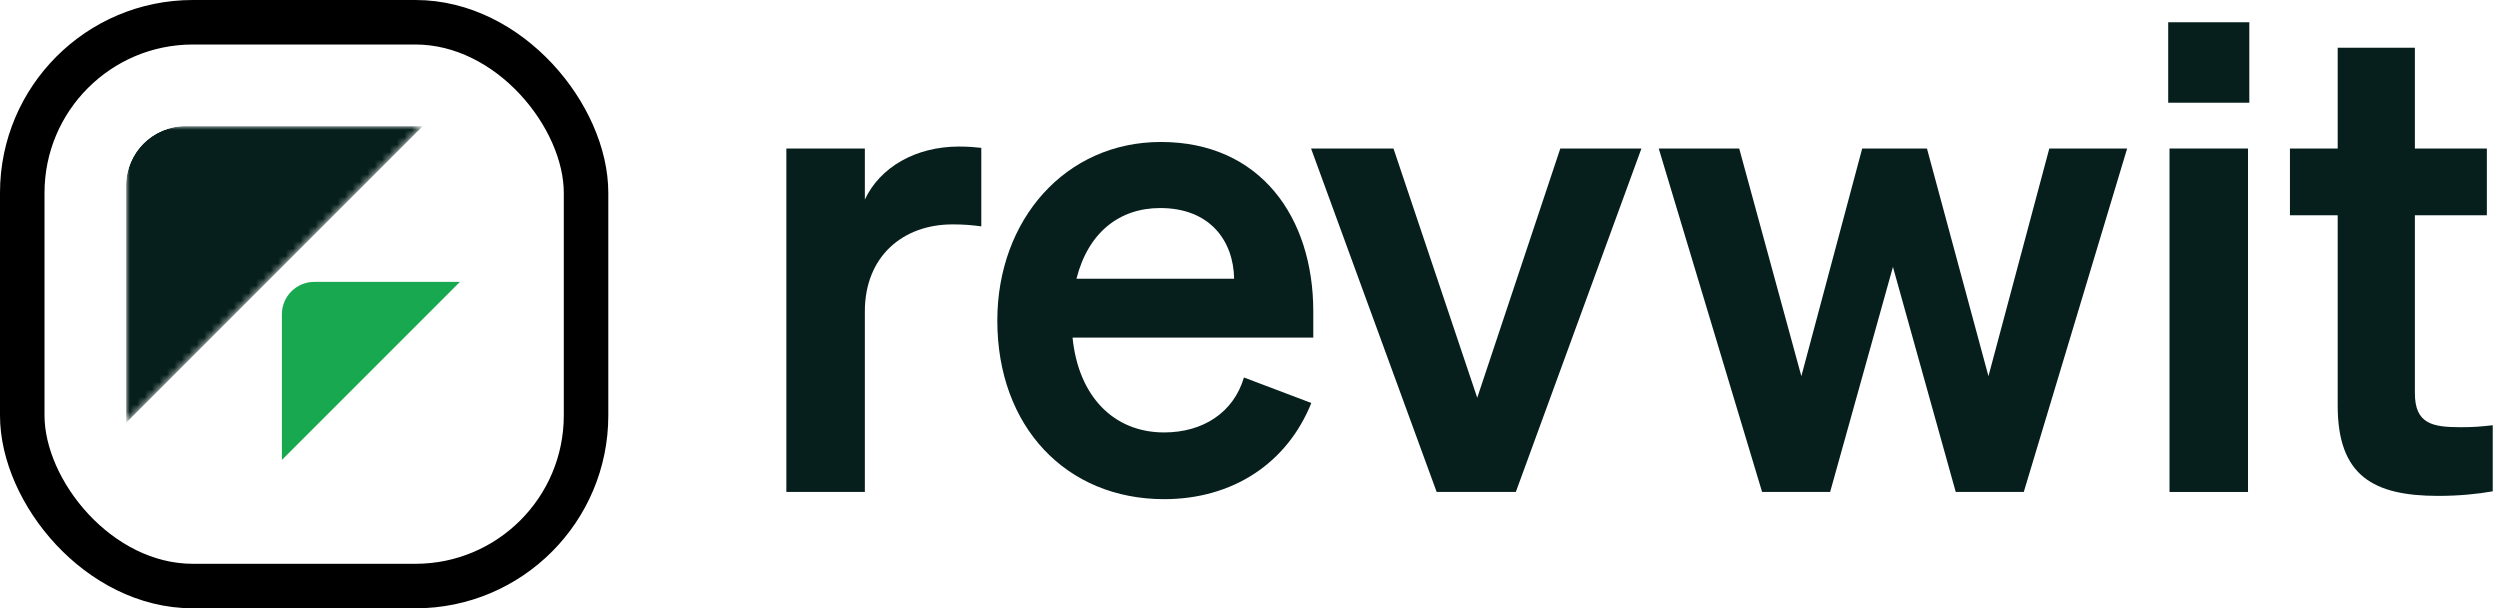<svg xmlns="http://www.w3.org/2000/svg" width="337" height="82" viewBox="0 0 337 82" fill="none"><rect x="3" y="3" width="76" height="76" rx="23" stroke="black" stroke-width="6"></rect><g clip-path="url(#clip0_733_28407)"><mask id="mask0_733_28407" style="mask-type:alpha" maskUnits="userSpaceOnUse" x="16" y="16" width="41" height="41"><path fill-rule="evenodd" clip-rule="evenodd" d="M56.994 16.999L16.996 56.996V16.999H56.994Z" fill="#061F1C"></path></mask><g mask="url(#mask0_733_28407)"><path fill-rule="evenodd" clip-rule="evenodd" d="M56.994 16.999L16.996 56.996V16.999H56.994Z" fill="#061F1C"></path></g></g><g clip-path="url(#clip1_733_28407)"><path fill-rule="evenodd" clip-rule="evenodd" d="M62 37.999L38 61.999V37.999H62Z" fill="#18A84F"></path></g><path d="M315.121 54.677V29.015H308.684V20.02H315.121V6.439H325.527V20.02H335.228V29.015H325.527V53.002C325.527 57.146 327.908 57.587 331.7 57.587C333.464 57.587 334.434 57.499 336.021 57.323V66.23C334.081 66.582 331.436 66.847 328.702 66.847C319.883 66.847 315.121 64.113 315.121 54.677Z" fill="#061F1C"></path><path d="M292.273 13.847V3H303.209V13.847H292.273ZM303.032 20.02V66.318H292.45V20.02H303.032Z" fill="#061F1C"></path><path d="M251.024 20.02H259.754L268.043 50.708L276.245 20.02H286.739L272.805 66.317H263.634L255.168 35.981L246.702 66.317H237.531L223.598 20.02H234.445L242.822 50.708L251.024 20.02Z" fill="#061F1C"></path><path d="M204.333 66.317H193.662L176.73 20.02H187.842L199.13 53.618L210.329 20.02H221.264L204.333 66.317Z" fill="#061F1C"></path><path d="M156.925 67.287C143.697 67.287 134.438 57.499 134.438 43.212C134.438 29.632 143.609 19.138 156.484 19.138C169.888 19.138 177.031 29.279 177.031 41.978V45.505H144.579C145.373 53.442 150.135 58.292 156.925 58.292C162.128 58.292 166.273 55.647 167.684 50.885L176.767 54.324C173.504 62.437 166.184 67.287 156.925 67.287ZM156.396 28.044C150.928 28.044 146.695 31.307 145.108 37.569H166.361C166.273 32.454 163.098 28.044 156.396 28.044Z" fill="#061F1C"></path><path d="M132.279 19.931V30.514C130.957 30.337 129.898 30.249 128.399 30.249C121.697 30.249 116.582 34.57 116.582 41.978V66.317H106V20.019H116.582V26.898C118.611 22.577 123.373 19.755 129.281 19.755C130.516 19.755 131.486 19.843 132.279 19.931Z" fill="#061F1C"></path><defs><clipPath id="clip0_733_28407"><path d="M17 25C17 20.582 20.582 17 25 17H56.998V56.998H17V25Z" fill="white"></path></clipPath><clipPath id="clip1_733_28407"><path d="M38 42.364C38 39.954 39.954 38 42.364 38H62V62H38V42.364Z" fill="white"></path></clipPath></defs></svg>